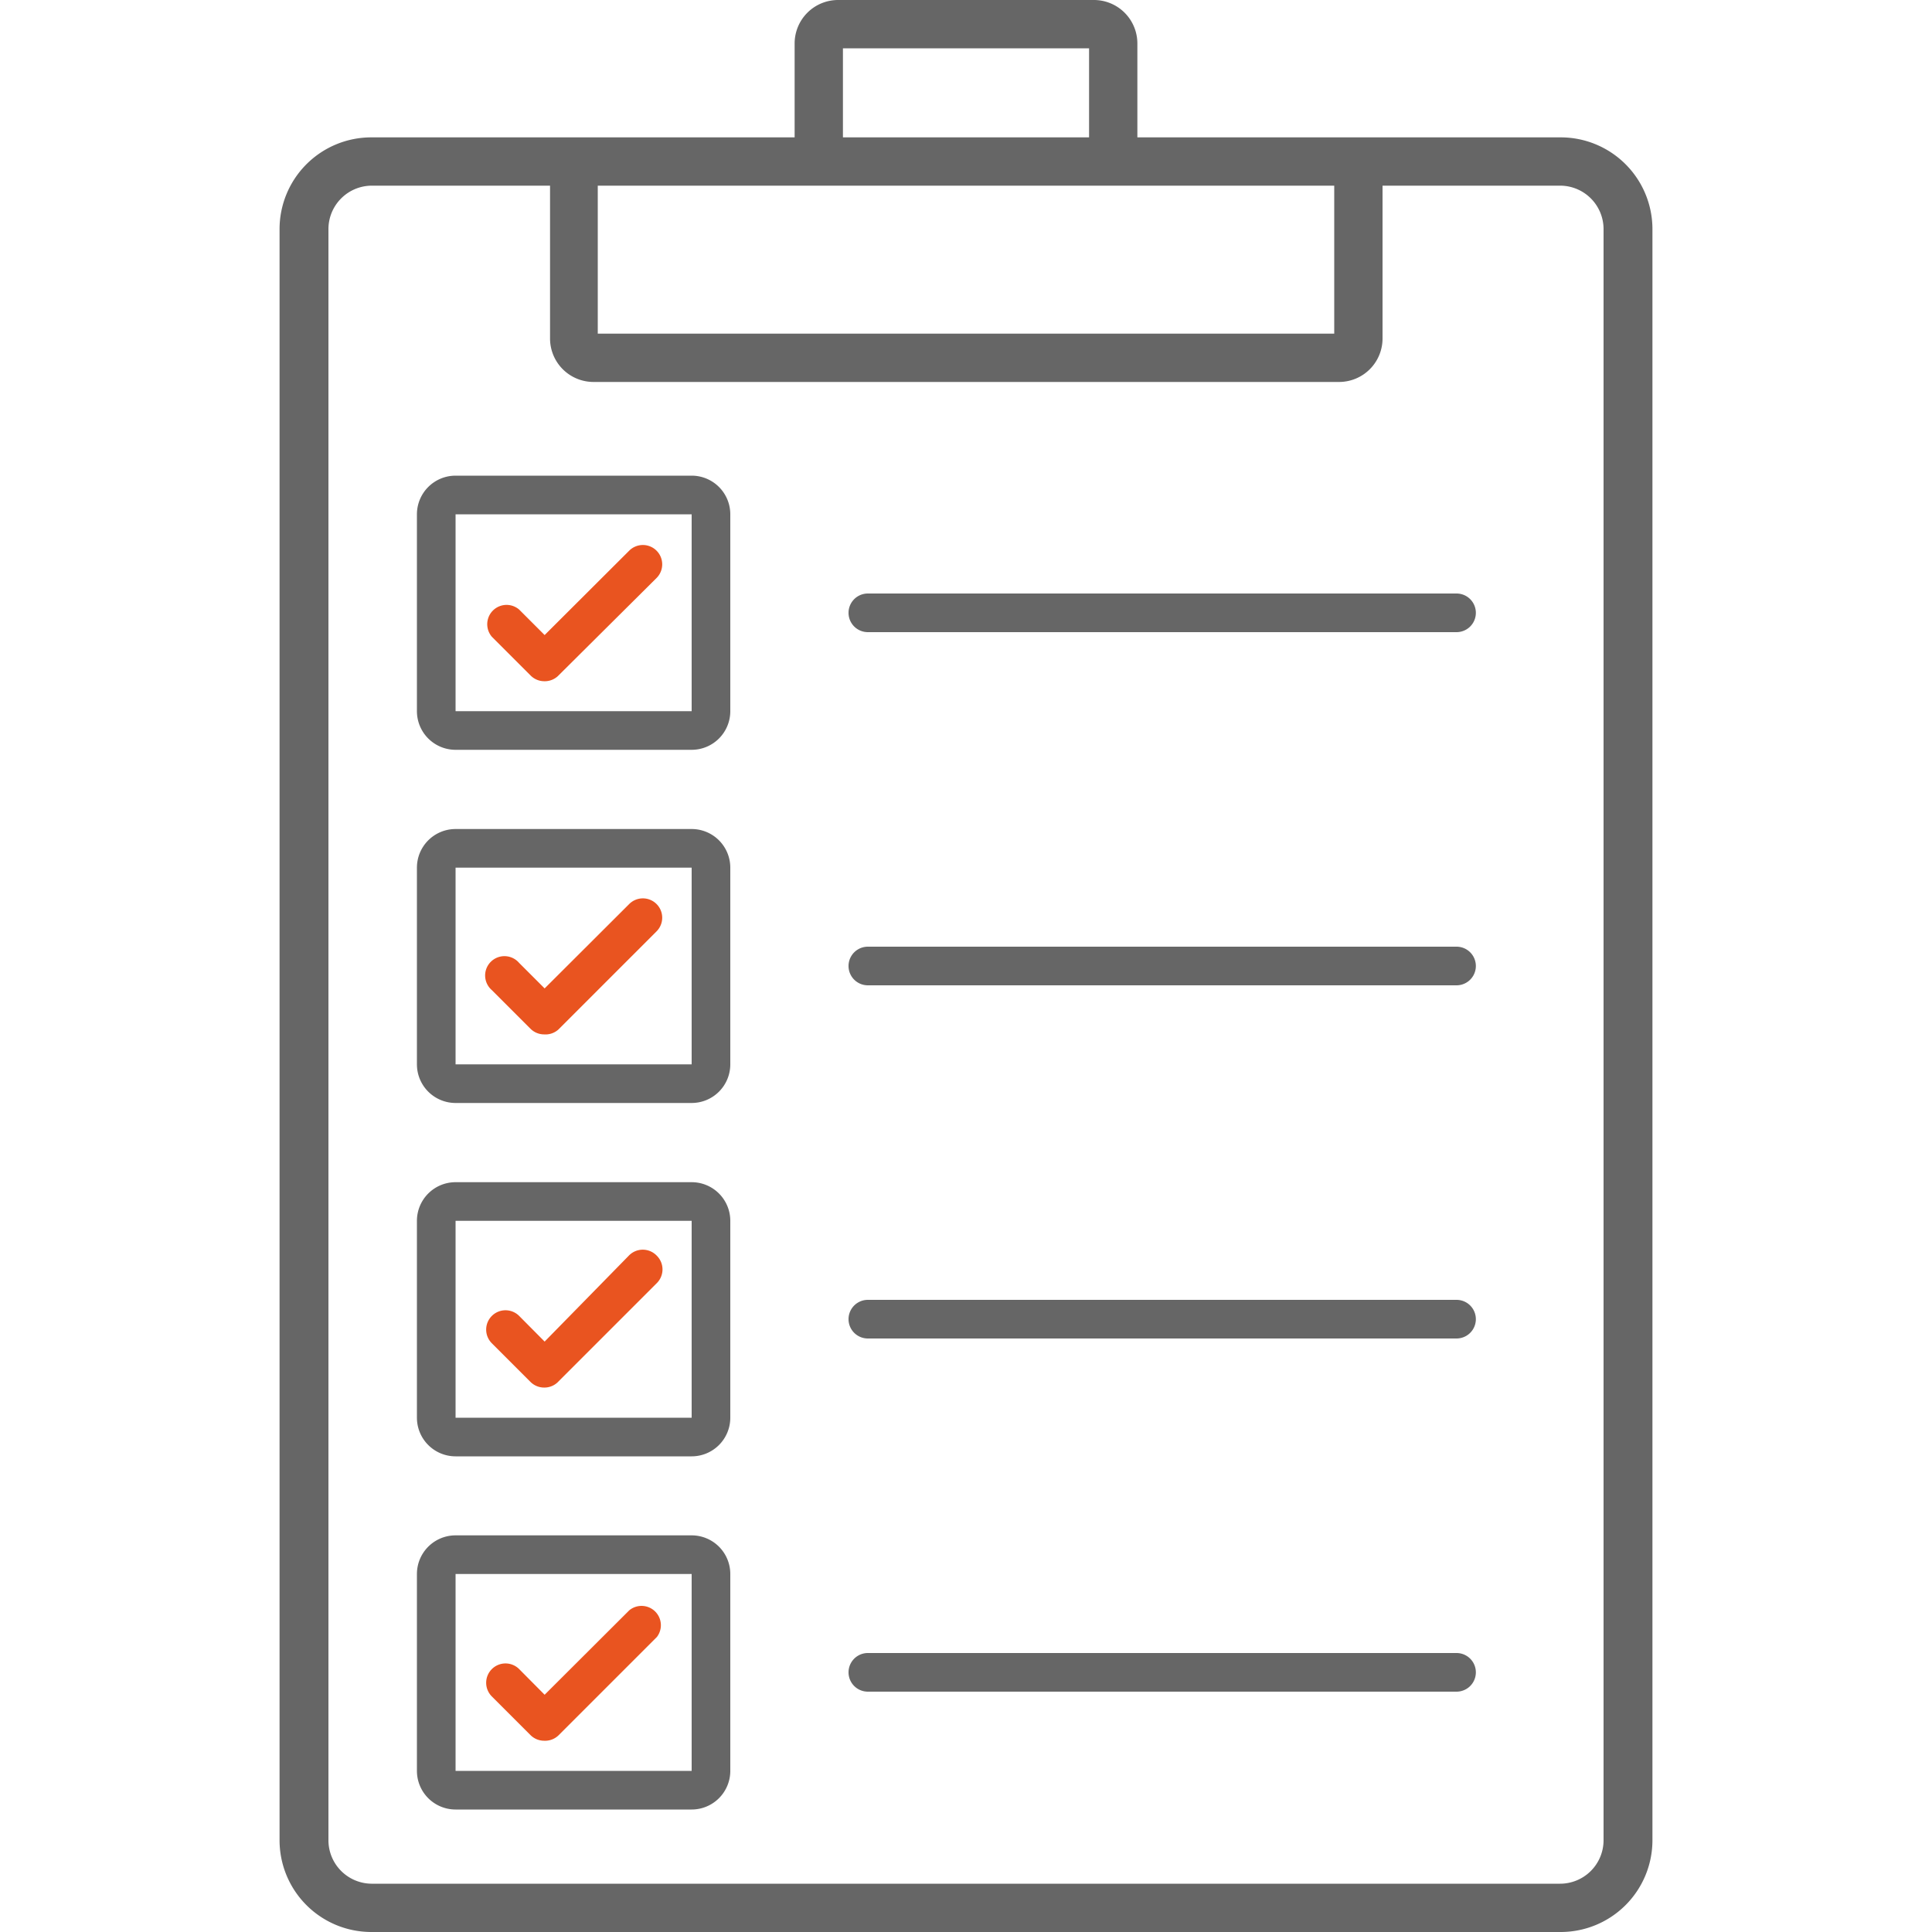 <svg xmlns="http://www.w3.org/2000/svg" id="artwork" viewBox="0 0 100 100"><defs><style>.cls-1{fill:#666}.cls-2{fill:#e95420}</style></defs><path d="M80.78 7.11H58.87V2.25A2.25 2.25 0 0 0 56.62 0H43.38a2.25 2.25 0 0 0-2.25 2.25v4.86H19.22a4.75 4.75 0 0 0-4.75 4.75v83.39a4.75 4.75 0 0 0 4.75 4.75h61.56a4.75 4.75 0 0 0 4.75-4.75V11.86a4.75 4.75 0 0 0-4.75-4.75ZM43.63 2.5h12.74v4.61H43.63Zm-1.25 7.11h26.68v7.66H30.94V9.61ZM83 95.25a2.25 2.25 0 0 1-2.25 2.25H19.22A2.25 2.25 0 0 1 17 95.25V11.86a2.25 2.25 0 0 1 2.25-2.25h9.22v7.91a2.25 2.25 0 0 0 2.25 2.25h38.59a2.25 2.25 0 0 0 2.25-2.25V9.61h9.22A2.25 2.25 0 0 1 83 11.86Z" class="cls-1"/><path d="M35.8 38.81H23.58a2 2 0 0 1-2-2V26.62a2 2 0 0 1 2-2H35.8a2 2 0 0 1 2 2v10.19a2 2 0 0 1-2 2ZM23.58 26.62v10.19H35.8V26.62ZM75.39 32.72H44.92a1 1 0 0 1 0-2h30.47a1 1 0 0 1 0 2Z" class="cls-1"/><path d="M28.16 35.26a1 1 0 0 1-.7-.3l-2-2a1 1 0 0 1 1.41-1.41l1.32 1.32 4.38-4.37a1 1 0 0 1 1.41 0 1 1 0 0 1 0 1.42L28.87 35a1 1 0 0 1-.71.26Z" class="cls-2"/><path d="M35.8 57.09H23.58a2 2 0 0 1-2-2V44.91a2 2 0 0 1 2-2H35.8a2 2 0 0 1 2 2v10.18a2 2 0 0 1-2 2ZM23.58 44.91v10.18H35.8V44.91ZM75.39 51H44.92a1 1 0 0 1 0-2h30.47a1 1 0 0 1 0 2Z" class="cls-1"/><path d="M28.16 53.54a1 1 0 0 1-.7-.29l-2-2a1 1 0 1 1 1.41-1.41l1.32 1.32 4.38-4.37a1 1 0 0 1 1.41 0 1 1 0 0 1 0 1.42l-5.08 5.08a1 1 0 0 1-.74.25Z" class="cls-2"/><path d="M35.8 75.38H23.58a2 2 0 0 1-2-2V63.19a2 2 0 0 1 2-2H35.8a2 2 0 0 1 2 2v10.19a2 2 0 0 1-2 2ZM23.58 63.19v10.19H35.8V63.19ZM75.39 69.28H44.92a1 1 0 0 1 0-2h30.47a1 1 0 1 1 0 2Z" class="cls-1"/><path d="M28.16 71.82a1 1 0 0 1-.7-.29l-2-2a1 1 0 0 1 0-1.42 1 1 0 0 1 1.41 0l1.32 1.33L32.54 65A1 1 0 0 1 34 65a1 1 0 0 1 0 1.41l-5.08 5.08a1 1 0 0 1-.76.33Z" class="cls-2"/><path d="M35.8 93.66H23.58a2 2 0 0 1-2-2V81.47a2 2 0 0 1 2-2H35.8a2 2 0 0 1 2 2v10.19a2 2 0 0 1-2 2ZM23.58 81.47v10.19H35.8V81.47ZM75.39 87.56H44.92a1 1 0 0 1 0-2h30.47a1 1 0 0 1 0 2Z" class="cls-1"/><path d="M28.16 90.1a1 1 0 0 1-.7-.29l-2-2a1 1 0 0 1 0-1.42 1 1 0 0 1 1.41 0l1.32 1.33 4.38-4.37A1 1 0 0 1 34 84.73l-5.08 5.08a1 1 0 0 1-.76.29Z" class="cls-2"/></svg>